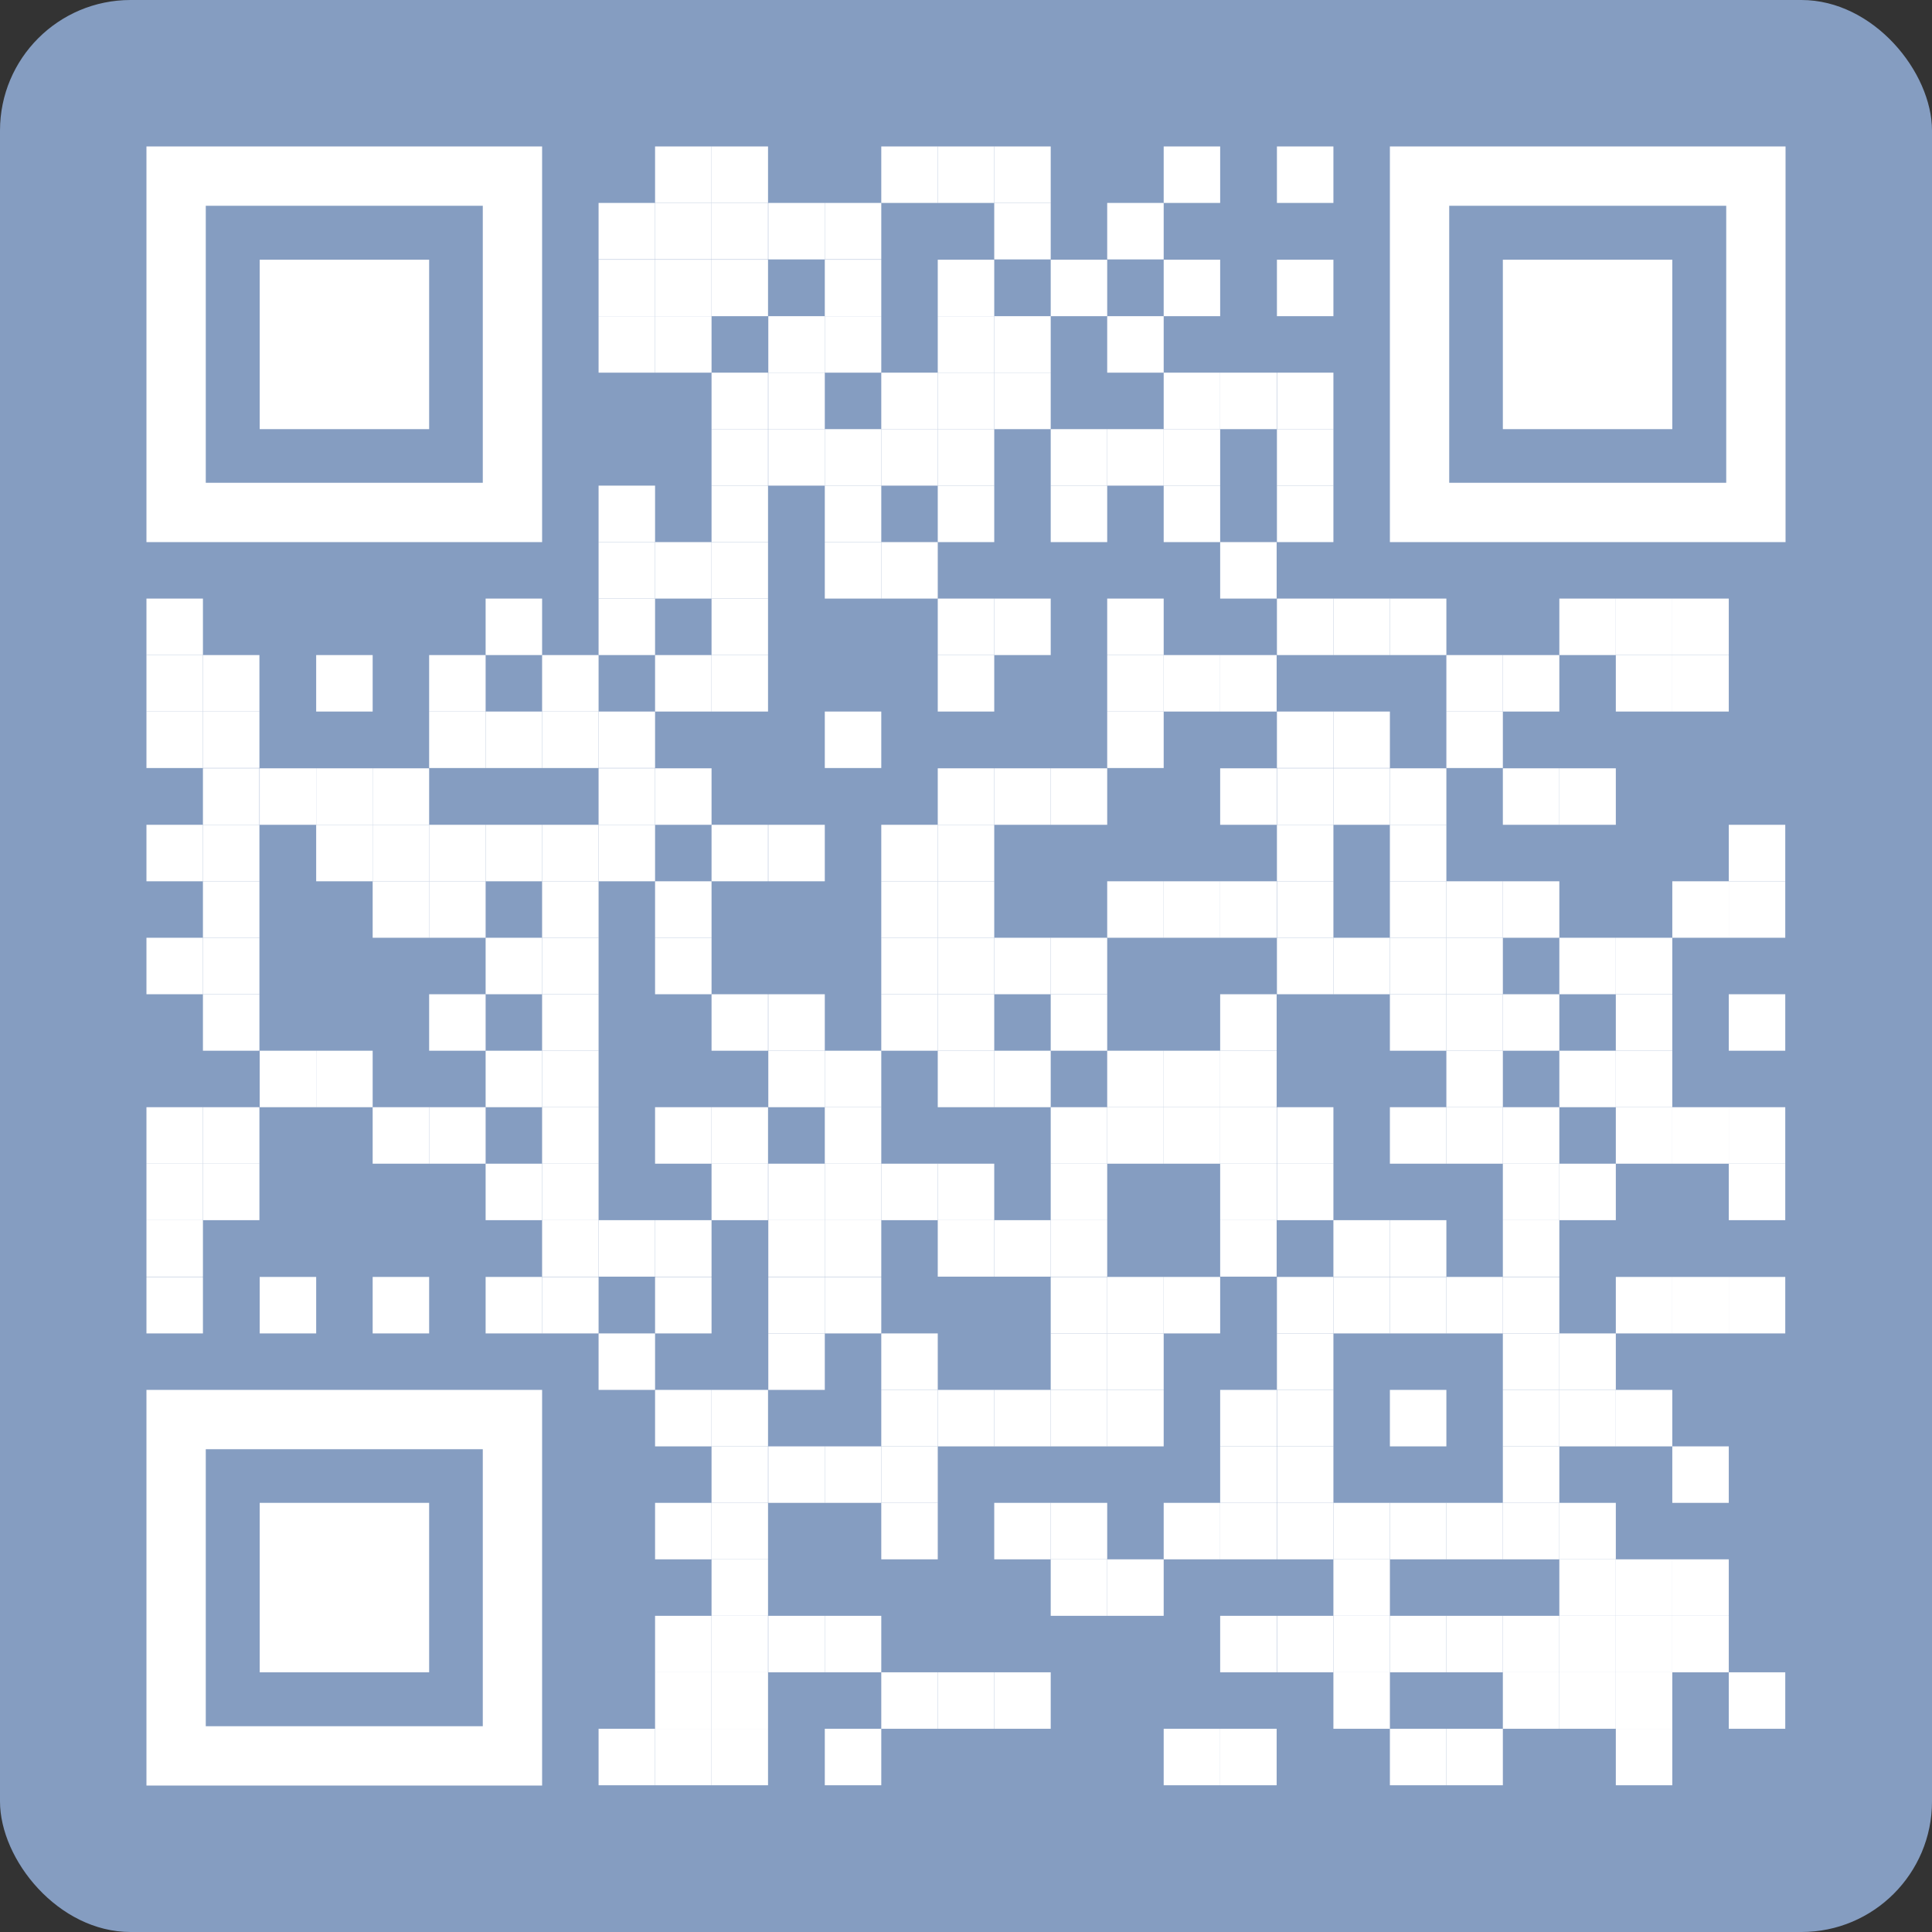 <?xml version="1.0" encoding="UTF-8"?>
<svg id="Layer_2" data-name="Layer 2" xmlns="http://www.w3.org/2000/svg" viewBox="0 0 68.07 68.07">
  <rect x="0" y="0" width="68.07" height="68.07" fill="#333333" stroke="none"/>
  <defs>
    <style>
      .cls-1 {
        fill: #859dc1;
      }

      .cls-1, .cls-2, .cls-3 {
        stroke-width: 0px;
      }

      .cls-2 {
        fill: none;
      }

      .cls-3 {
        fill: #fff;
      }
    </style>
  </defs>
  <g id="Version_1" data-name="Version 1">
    <g>
      <rect class="cls-1" x="0" width="68.07" height="68.07" rx="4.6" ry="4.6"/>
      <g>
        <rect class="cls-3" x="23.08" y="5.16" width="1.99" height="1.99"/>
        <rect class="cls-3" x="25.07" y="5.16" width="1.99" height="1.99"/>
        <rect class="cls-3" x="31.05" y="5.16" width="1.99" height="1.99"/>
        <rect class="cls-3" x="33.04" y="5.16" width="1.99" height="1.99"/>
        <rect class="cls-3" x="35.03" y="5.16" width="1.99" height="1.99"/>
        <rect class="cls-3" x="41" y="5.16" width="1.99" height="1.99"/>
        <rect class="cls-3" x="44.99" y="5.16" width="1.99" height="1.99"/>
        <rect class="cls-3" x="21.09" y="7.15" width="1.99" height="1.99"/>
        <rect class="cls-3" x="23.08" y="7.15" width="1.99" height="1.99"/>
        <rect class="cls-3" x="25.07" y="7.15" width="1.99" height="1.99"/>
        <rect class="cls-3" x="27.07" y="7.15" width="1.99" height="1.99"/>
        <rect class="cls-3" x="29.06" y="7.15" width="1.99" height="1.99"/>
        <rect class="cls-3" x="35.03" y="7.15" width="1.99" height="1.99"/>
        <rect class="cls-3" x="39.01" y="7.15" width="1.99" height="1.99"/>
        <rect class="cls-3" x="21.09" y="9.15" width="1.99" height="1.99"/>
        <rect class="cls-3" x="23.08" y="9.15" width="1.99" height="1.99"/>
        <rect class="cls-3" x="25.07" y="9.15" width="1.99" height="1.99"/>
        <rect class="cls-3" x="29.06" y="9.15" width="1.99" height="1.99"/>
        <rect class="cls-3" x="33.04" y="9.15" width="1.99" height="1.99"/>
        <rect class="cls-3" x="37.02" y="9.15" width="1.99" height="1.99"/>
        <rect class="cls-3" x="41" y="9.15" width="1.99" height="1.99"/>
        <rect class="cls-3" x="44.99" y="9.15" width="1.99" height="1.99"/>
        <rect class="cls-3" x="21.09" y="11.14" width="1.99" height="1.99"/>
        <rect class="cls-3" x="23.08" y="11.14" width="1.99" height="1.99"/>
        <rect class="cls-3" x="27.07" y="11.14" width="1.99" height="1.99"/>
        <rect class="cls-3" x="29.06" y="11.14" width="1.99" height="1.99"/>
        <rect class="cls-3" x="33.04" y="11.14" width="1.99" height="1.99"/>
        <rect class="cls-3" x="35.03" y="11.14" width="1.99" height="1.99"/>
        <rect class="cls-3" x="39.01" y="11.14" width="1.99" height="1.99"/>
        <rect class="cls-3" x="25.07" y="13.13" width="1.99" height="1.99"/>
        <rect class="cls-3" x="27.07" y="13.13" width="1.99" height="1.99"/>
        <rect class="cls-3" x="31.05" y="13.13" width="1.99" height="1.99"/>
        <rect class="cls-3" x="33.04" y="13.13" width="1.99" height="1.99"/>
        <rect class="cls-3" x="35.03" y="13.13" width="1.99" height="1.99"/>
        <rect class="cls-3" x="41" y="13.13" width="1.99" height="1.99"/>
        <rect class="cls-3" x="42.99" y="13.13" width="1.99" height="1.99"/>
        <rect class="cls-3" x="44.99" y="13.13" width="1.99" height="1.99"/>
        <rect class="cls-3" x="25.07" y="15.12" width="1.99" height="1.99"/>
        <rect class="cls-3" x="27.07" y="15.12" width="1.99" height="1.99"/>
        <rect class="cls-3" x="29.06" y="15.12" width="1.99" height="1.99"/>
        <rect class="cls-3" x="31.05" y="15.12" width="1.99" height="1.99"/>
        <rect class="cls-3" x="33.04" y="15.12" width="1.99" height="1.99"/>
        <rect class="cls-3" x="37.02" y="15.12" width="1.99" height="1.99"/>
        <rect class="cls-3" x="39.01" y="15.12" width="1.99" height="1.99"/>
        <rect class="cls-3" x="41" y="15.12" width="1.99" height="1.99"/>
        <rect class="cls-3" x="44.99" y="15.12" width="1.99" height="1.99"/>
        <rect class="cls-3" x="21.09" y="17.11" width="1.99" height="1.99"/>
        <rect class="cls-3" x="25.07" y="17.11" width="1.99" height="1.99"/>
        <rect class="cls-3" x="29.06" y="17.11" width="1.99" height="1.99"/>
        <rect class="cls-3" x="33.04" y="17.11" width="1.99" height="1.99"/>
        <rect class="cls-3" x="37.02" y="17.11" width="1.99" height="1.99"/>
        <rect class="cls-3" x="41" y="17.11" width="1.99" height="1.99"/>
        <rect class="cls-3" x="44.99" y="17.11" width="1.99" height="1.99"/>
        <rect class="cls-3" x="21.09" y="19.1" width="1.99" height="1.99"/>
        <rect class="cls-3" x="23.08" y="19.1" width="1.99" height="1.99"/>
        <rect class="cls-3" x="25.07" y="19.1" width="1.99" height="1.99"/>
        <rect class="cls-3" x="29.06" y="19.1" width="1.99" height="1.99"/>
        <rect class="cls-3" x="31.05" y="19.1" width="1.99" height="1.99"/>
        <rect class="cls-3" x="42.99" y="19.1" width="1.99" height="1.99"/>
        <rect class="cls-3" x="5.16" y="21.09" width="1.99" height="1.99"/>
        <rect class="cls-3" x="17.11" y="21.09" width="1.99" height="1.99"/>
        <rect class="cls-3" x="21.09" y="21.09" width="1.99" height="1.99"/>
        <rect class="cls-3" x="25.07" y="21.09" width="1.99" height="1.99"/>
        <rect class="cls-3" x="33.04" y="21.09" width="1.99" height="1.99"/>
        <rect class="cls-3" x="35.03" y="21.09" width="1.99" height="1.99"/>
        <rect class="cls-3" x="39.01" y="21.09" width="1.99" height="1.99"/>
        <rect class="cls-3" x="44.99" y="21.09" width="1.99" height="1.99"/>
        <rect class="cls-3" x="46.98" y="21.09" width="1.99" height="1.99"/>
        <rect class="cls-3" x="48.97" y="21.09" width="1.99" height="1.99"/>
        <rect class="cls-3" x="54.94" y="21.09" width="1.99" height="1.99"/>
        <rect class="cls-3" x="56.93" y="21.09" width="1.99" height="1.99"/>
        <rect class="cls-3" x="58.92" y="21.09" width="1.99" height="1.99"/>
        <rect class="cls-3" x="5.16" y="23.08" width="1.99" height="1.99"/>
        <rect class="cls-3" x="7.15" y="23.08" width="1.99" height="1.99"/>
        <rect class="cls-3" x="11.14" y="23.08" width="1.99" height="1.99"/>
        <rect class="cls-3" x="15.12" y="23.08" width="1.99" height="1.99"/>
        <rect class="cls-3" x="19.1" y="23.08" width="1.99" height="1.99"/>
        <rect class="cls-3" x="23.08" y="23.08" width="1.99" height="1.99"/>
        <rect class="cls-3" x="25.07" y="23.08" width="1.99" height="1.99"/>
        <rect class="cls-3" x="33.04" y="23.08" width="1.99" height="1.99"/>
        <rect class="cls-3" x="39.01" y="23.08" width="1.99" height="1.99"/>
        <rect class="cls-3" x="41" y="23.08" width="1.99" height="1.99"/>
        <rect class="cls-3" x="42.99" y="23.08" width="1.99" height="1.99"/>
        <rect class="cls-3" x="50.96" y="23.08" width="1.99" height="1.99"/>
        <rect class="cls-3" x="52.95" y="23.08" width="1.99" height="1.99"/>
        <rect class="cls-3" x="56.93" y="23.08" width="1.99" height="1.99"/>
        <rect class="cls-3" x="58.92" y="23.08" width="1.99" height="1.99"/>
        <rect class="cls-3" x="5.16" y="25.07" width="1.99" height="1.99"/>
        <rect class="cls-3" x="7.15" y="25.07" width="1.99" height="1.99"/>
        <rect class="cls-3" x="15.12" y="25.07" width="1.99" height="1.99"/>
        <rect class="cls-3" x="17.11" y="25.07" width="1.99" height="1.99"/>
        <rect class="cls-3" x="19.1" y="25.07" width="1.99" height="1.99"/>
        <rect class="cls-3" x="21.09" y="25.07" width="1.99" height="1.99"/>
        <rect class="cls-3" x="29.06" y="25.07" width="1.99" height="1.99"/>
        <rect class="cls-3" x="39.01" y="25.07" width="1.99" height="1.99"/>
        <rect class="cls-3" x="44.99" y="25.07" width="1.99" height="1.99"/>
        <rect class="cls-3" x="46.98" y="25.07" width="1.99" height="1.99"/>
        <rect class="cls-3" x="50.96" y="25.07" width="1.99" height="1.99"/>
        <rect class="cls-3" x="7.15" y="27.07" width="1.99" height="1.99"/>
        <rect class="cls-3" x="9.15" y="27.07" width="1.99" height="1.99"/>
        <rect class="cls-3" x="11.14" y="27.07" width="1.99" height="1.99"/>
        <rect class="cls-3" x="13.13" y="27.07" width="1.99" height="1.99"/>
        <rect class="cls-3" x="21.09" y="27.07" width="1.99" height="1.99"/>
        <rect class="cls-3" x="23.08" y="27.07" width="1.99" height="1.99"/>
        <rect class="cls-3" x="33.04" y="27.07" width="1.99" height="1.99"/>
        <rect class="cls-3" x="35.03" y="27.07" width="1.99" height="1.99"/>
        <rect class="cls-3" x="37.02" y="27.07" width="1.99" height="1.99"/>
        <rect class="cls-3" x="42.99" y="27.07" width="1.99" height="1.99"/>
        <rect class="cls-3" x="44.99" y="27.07" width="1.99" height="1.99"/>
        <rect class="cls-3" x="46.98" y="27.07" width="1.99" height="1.99"/>
        <rect class="cls-3" x="48.97" y="27.07" width="1.99" height="1.99"/>
        <rect class="cls-3" x="52.95" y="27.07" width="1.99" height="1.99"/>
        <rect class="cls-3" x="54.94" y="27.07" width="1.99" height="1.99"/>
        <rect class="cls-3" x="5.16" y="29.06" width="1.99" height="1.99"/>
        <rect class="cls-3" x="7.15" y="29.06" width="1.99" height="1.99"/>
        <rect class="cls-3" x="11.14" y="29.06" width="1.99" height="1.99"/>
        <rect class="cls-3" x="13.13" y="29.06" width="1.99" height="1.99"/>
        <rect class="cls-3" x="15.12" y="29.06" width="1.99" height="1.99"/>
        <rect class="cls-3" x="17.11" y="29.06" width="1.99" height="1.99"/>
        <rect class="cls-3" x="19.1" y="29.06" width="1.99" height="1.99"/>
        <rect class="cls-3" x="21.09" y="29.06" width="1.99" height="1.99"/>
        <rect class="cls-3" x="25.07" y="29.06" width="1.99" height="1.99"/>
        <rect class="cls-3" x="27.07" y="29.06" width="1.99" height="1.99"/>
        <rect class="cls-3" x="31.05" y="29.06" width="1.99" height="1.99"/>
        <rect class="cls-3" x="33.04" y="29.06" width="1.99" height="1.99"/>
        <rect class="cls-3" x="44.99" y="29.06" width="1.99" height="1.99"/>
        <rect class="cls-3" x="48.97" y="29.06" width="1.99" height="1.99"/>
        <rect class="cls-3" x="60.91" y="29.06" width="1.99" height="1.99"/>
        <rect class="cls-3" x="7.15" y="31.05" width="1.99" height="1.99"/>
        <rect class="cls-3" x="13.13" y="31.05" width="1.99" height="1.99"/>
        <rect class="cls-3" x="15.12" y="31.05" width="1.99" height="1.99"/>
        <rect class="cls-3" x="19.1" y="31.05" width="1.99" height="1.99"/>
        <rect class="cls-3" x="23.08" y="31.05" width="1.99" height="1.99"/>
        <rect class="cls-3" x="31.05" y="31.05" width="1.99" height="1.99"/>
        <rect class="cls-3" x="33.04" y="31.05" width="1.99" height="1.99"/>
        <rect class="cls-3" x="39.01" y="31.05" width="1.99" height="1.99"/>
        <rect class="cls-3" x="41" y="31.05" width="1.99" height="1.99"/>
        <rect class="cls-3" x="42.99" y="31.05" width="1.99" height="1.99"/>
        <rect class="cls-3" x="44.99" y="31.05" width="1.99" height="1.99"/>
        <rect class="cls-3" x="48.97" y="31.05" width="1.99" height="1.99"/>
        <rect class="cls-3" x="50.96" y="31.05" width="1.99" height="1.99"/>
        <rect class="cls-3" x="52.95" y="31.05" width="1.99" height="1.99"/>
        <rect class="cls-3" x="58.92" y="31.05" width="1.99" height="1.99"/>
        <rect class="cls-3" x="60.91" y="31.05" width="1.99" height="1.99"/>
        <rect class="cls-3" x="5.16" y="33.04" width="1.99" height="1.99"/>
        <rect class="cls-3" x="7.15" y="33.04" width="1.99" height="1.99"/>
        <rect class="cls-3" x="17.11" y="33.04" width="1.99" height="1.99"/>
        <rect class="cls-3" x="19.1" y="33.04" width="1.99" height="1.99"/>
        <rect class="cls-3" x="23.08" y="33.04" width="1.99" height="1.99"/>
        <rect class="cls-3" x="31.05" y="33.04" width="1.99" height="1.99"/>
        <rect class="cls-3" x="33.04" y="33.04" width="1.99" height="1.99"/>
        <rect class="cls-3" x="35.03" y="33.04" width="1.99" height="1.99"/>
        <rect class="cls-3" x="37.02" y="33.04" width="1.99" height="1.99"/>
        <rect class="cls-3" x="44.99" y="33.04" width="1.99" height="1.99"/>
        <rect class="cls-3" x="46.98" y="33.04" width="1.99" height="1.99"/>
        <rect class="cls-3" x="48.97" y="33.04" width="1.99" height="1.99"/>
        <rect class="cls-3" x="50.96" y="33.04" width="1.99" height="1.99"/>
        <rect class="cls-3" x="54.94" y="33.04" width="1.99" height="1.99"/>
        <rect class="cls-3" x="56.93" y="33.04" width="1.99" height="1.99"/>
        <rect class="cls-3" x="7.15" y="35.03" width="1.99" height="1.99"/>
        <rect class="cls-3" x="15.12" y="35.03" width="1.99" height="1.99"/>
        <rect class="cls-3" x="19.1" y="35.03" width="1.99" height="1.99"/>
        <rect class="cls-3" x="25.07" y="35.03" width="1.99" height="1.99"/>
        <rect class="cls-3" x="27.07" y="35.03" width="1.99" height="1.99"/>
        <rect class="cls-3" x="31.05" y="35.03" width="1.99" height="1.99"/>
        <rect class="cls-3" x="33.04" y="35.03" width="1.99" height="1.99"/>
        <rect class="cls-3" x="37.02" y="35.03" width="1.99" height="1.99"/>
        <rect class="cls-3" x="42.99" y="35.03" width="1.99" height="1.99"/>
        <rect class="cls-3" x="48.97" y="35.03" width="1.99" height="1.99"/>
        <rect class="cls-3" x="50.96" y="35.03" width="1.99" height="1.99"/>
        <rect class="cls-3" x="52.95" y="35.03" width="1.99" height="1.99"/>
        <rect class="cls-3" x="56.93" y="35.03" width="1.99" height="1.99"/>
        <rect class="cls-3" x="60.91" y="35.03" width="1.99" height="1.99"/>
        <rect class="cls-3" x="9.15" y="37.02" width="1.99" height="1.99"/>
        <rect class="cls-3" x="11.14" y="37.02" width="1.99" height="1.99"/>
        <rect class="cls-3" x="17.11" y="37.02" width="1.99" height="1.99"/>
        <rect class="cls-3" x="19.1" y="37.02" width="1.99" height="1.99"/>
        <rect class="cls-3" x="27.07" y="37.02" width="1.99" height="1.99"/>
        <rect class="cls-3" x="29.06" y="37.02" width="1.99" height="1.99"/>
        <rect class="cls-3" x="33.04" y="37.02" width="1.99" height="1.99"/>
        <rect class="cls-3" x="35.03" y="37.02" width="1.99" height="1.99"/>
        <rect class="cls-3" x="39.01" y="37.02" width="1.99" height="1.99"/>
        <rect class="cls-3" x="41" y="37.02" width="1.99" height="1.99"/>
        <rect class="cls-3" x="42.99" y="37.02" width="1.99" height="1.99"/>
        <rect class="cls-3" x="50.96" y="37.02" width="1.99" height="1.99"/>
        <rect class="cls-3" x="54.94" y="37.02" width="1.99" height="1.99"/>
        <rect class="cls-3" x="56.93" y="37.02" width="1.99" height="1.99"/>
        <rect class="cls-3" x="5.16" y="39.01" width="1.99" height="1.99"/>
        <rect class="cls-3" x="7.15" y="39.01" width="1.99" height="1.99"/>
        <rect class="cls-3" x="13.13" y="39.01" width="1.99" height="1.99"/>
        <rect class="cls-3" x="15.12" y="39.01" width="1.99" height="1.99"/>
        <rect class="cls-3" x="19.1" y="39.01" width="1.99" height="1.99"/>
        <rect class="cls-3" x="23.08" y="39.01" width="1.99" height="1.99"/>
        <rect class="cls-3" x="25.07" y="39.01" width="1.99" height="1.99"/>
        <rect class="cls-3" x="29.06" y="39.01" width="1.99" height="1.99"/>
        <rect class="cls-3" x="37.02" y="39.01" width="1.99" height="1.99"/>
        <rect class="cls-3" x="39.01" y="39.01" width="1.99" height="1.99"/>
        <rect class="cls-3" x="41" y="39.01" width="1.99" height="1.99"/>
        <rect class="cls-3" x="42.99" y="39.01" width="1.99" height="1.99"/>
        <rect class="cls-3" x="44.99" y="39.01" width="1.99" height="1.99"/>
        <rect class="cls-3" x="48.97" y="39.01" width="1.99" height="1.99"/>
        <rect class="cls-3" x="50.96" y="39.01" width="1.99" height="1.99"/>
        <rect class="cls-3" x="52.95" y="39.01" width="1.99" height="1.99"/>
        <rect class="cls-3" x="56.93" y="39.01" width="1.99" height="1.99"/>
        <rect class="cls-3" x="58.92" y="39.01" width="1.99" height="1.99"/>
        <rect class="cls-3" x="60.91" y="39.01" width="1.99" height="1.99"/>
        <rect class="cls-3" x="5.16" y="41" width="1.99" height="1.99"/>
        <rect class="cls-3" x="7.15" y="41" width="1.99" height="1.99"/>
        <rect class="cls-3" x="17.11" y="41" width="1.99" height="1.99"/>
        <rect class="cls-3" x="19.1" y="41" width="1.99" height="1.99"/>
        <rect class="cls-3" x="25.07" y="41" width="1.99" height="1.99"/>
        <rect class="cls-3" x="27.07" y="41" width="1.99" height="1.99"/>
        <rect class="cls-3" x="29.06" y="41" width="1.99" height="1.99"/>
        <rect class="cls-3" x="31.05" y="41" width="1.99" height="1.99"/>
        <rect class="cls-3" x="33.04" y="41" width="1.99" height="1.99"/>
        <rect class="cls-3" x="37.02" y="41" width="1.99" height="1.99"/>
        <rect class="cls-3" x="42.99" y="41" width="1.99" height="1.99"/>
        <rect class="cls-3" x="44.99" y="41" width="1.99" height="1.99"/>
        <rect class="cls-3" x="52.95" y="41" width="1.99" height="1.99"/>
        <rect class="cls-3" x="54.94" y="41" width="1.99" height="1.99"/>
        <rect class="cls-3" x="60.91" y="41" width="1.99" height="1.99"/>
        <rect class="cls-3" x="5.16" y="42.99" width="1.99" height="1.99"/>
        <rect class="cls-3" x="19.1" y="42.99" width="1.99" height="1.99"/>
        <rect class="cls-3" x="21.09" y="42.99" width="1.99" height="1.99"/>
        <rect class="cls-3" x="23.08" y="42.99" width="1.99" height="1.99"/>
        <rect class="cls-3" x="27.07" y="42.99" width="1.99" height="1.99"/>
        <rect class="cls-3" x="29.06" y="42.99" width="1.99" height="1.99"/>
        <rect class="cls-3" x="33.04" y="42.99" width="1.99" height="1.99"/>
        <rect class="cls-3" x="35.03" y="42.99" width="1.99" height="1.99"/>
        <rect class="cls-3" x="37.02" y="42.99" width="1.99" height="1.99"/>
        <rect class="cls-3" x="42.99" y="42.99" width="1.99" height="1.99"/>
        <rect class="cls-3" x="46.98" y="42.99" width="1.99" height="1.99"/>
        <rect class="cls-3" x="48.97" y="42.99" width="1.99" height="1.99"/>
        <rect class="cls-3" x="52.95" y="42.99" width="1.99" height="1.99"/>
        <rect class="cls-3" x="5.16" y="44.99" width="1.99" height="1.99"/>
        <rect class="cls-3" x="9.15" y="44.99" width="1.99" height="1.99"/>
        <rect class="cls-3" x="13.13" y="44.99" width="1.99" height="1.99"/>
        <rect class="cls-3" x="17.11" y="44.99" width="1.99" height="1.99"/>
        <rect class="cls-3" x="19.1" y="44.99" width="1.99" height="1.99"/>
        <rect class="cls-3" x="23.08" y="44.99" width="1.99" height="1.99"/>
        <rect class="cls-3" x="27.07" y="44.99" width="1.99" height="1.99"/>
        <rect class="cls-3" x="29.06" y="44.99" width="1.99" height="1.99"/>
        <rect class="cls-3" x="37.02" y="44.99" width="1.99" height="1.99"/>
        <rect class="cls-3" x="39.01" y="44.99" width="1.99" height="1.99"/>
        <rect class="cls-3" x="41" y="44.99" width="1.99" height="1.99"/>
        <rect class="cls-3" x="44.99" y="44.99" width="1.99" height="1.99"/>
        <rect class="cls-3" x="46.98" y="44.99" width="1.99" height="1.99"/>
        <rect class="cls-3" x="48.97" y="44.99" width="1.99" height="1.99"/>
        <rect class="cls-3" x="50.96" y="44.99" width="1.99" height="1.99"/>
        <rect class="cls-3" x="52.95" y="44.99" width="1.99" height="1.99"/>
        <rect class="cls-3" x="56.93" y="44.99" width="1.99" height="1.99"/>
        <rect class="cls-3" x="58.92" y="44.99" width="1.99" height="1.99"/>
        <rect class="cls-3" x="60.91" y="44.99" width="1.99" height="1.99"/>
        <rect class="cls-3" x="21.09" y="46.98" width="1.99" height="1.99"/>
        <rect class="cls-3" x="27.07" y="46.98" width="1.99" height="1.99"/>
        <rect class="cls-3" x="31.05" y="46.98" width="1.99" height="1.99"/>
        <rect class="cls-3" x="37.02" y="46.98" width="1.99" height="1.99"/>
        <rect class="cls-3" x="39.01" y="46.98" width="1.99" height="1.99"/>
        <rect class="cls-3" x="44.99" y="46.98" width="1.99" height="1.99"/>
        <rect class="cls-3" x="52.95" y="46.98" width="1.99" height="1.99"/>
        <rect class="cls-3" x="54.94" y="46.98" width="1.99" height="1.99"/>
        <rect class="cls-3" x="23.08" y="48.97" width="1.99" height="1.99"/>
        <rect class="cls-3" x="25.07" y="48.97" width="1.99" height="1.99"/>
        <rect class="cls-3" x="31.05" y="48.97" width="1.99" height="1.99"/>
        <rect class="cls-3" x="33.04" y="48.97" width="1.99" height="1.99"/>
        <rect class="cls-3" x="35.03" y="48.97" width="1.99" height="1.99"/>
        <rect class="cls-3" x="37.02" y="48.97" width="1.99" height="1.99"/>
        <rect class="cls-3" x="39.01" y="48.97" width="1.99" height="1.99"/>
        <rect class="cls-3" x="42.99" y="48.97" width="1.99" height="1.99"/>
        <rect class="cls-3" x="44.99" y="48.97" width="1.99" height="1.99"/>
        <rect class="cls-3" x="48.97" y="48.97" width="1.99" height="1.99"/>
        <rect class="cls-3" x="52.95" y="48.97" width="1.99" height="1.99"/>
        <rect class="cls-3" x="54.94" y="48.97" width="1.99" height="1.99"/>
        <rect class="cls-3" x="56.93" y="48.97" width="1.99" height="1.99"/>
        <rect class="cls-3" x="25.07" y="50.96" width="1.99" height="1.99"/>
        <rect class="cls-3" x="27.07" y="50.96" width="1.99" height="1.99"/>
        <rect class="cls-3" x="29.06" y="50.96" width="1.99" height="1.99"/>
        <rect class="cls-3" x="31.05" y="50.96" width="1.99" height="1.99"/>
        <rect class="cls-3" x="42.99" y="50.96" width="1.99" height="1.99"/>
        <rect class="cls-3" x="44.99" y="50.96" width="1.99" height="1.99"/>
        <rect class="cls-3" x="52.95" y="50.96" width="1.99" height="1.99"/>
        <rect class="cls-3" x="58.92" y="50.96" width="1.99" height="1.99"/>
        <rect class="cls-3" x="23.08" y="52.95" width="1.99" height="1.99"/>
        <rect class="cls-3" x="25.07" y="52.95" width="1.99" height="1.99"/>
        <rect class="cls-3" x="31.05" y="52.95" width="1.99" height="1.99"/>
        <rect class="cls-3" x="35.03" y="52.95" width="1.99" height="1.99"/>
        <rect class="cls-3" x="37.02" y="52.95" width="1.99" height="1.99"/>
        <rect class="cls-3" x="41" y="52.95" width="1.99" height="1.99"/>
        <rect class="cls-3" x="42.99" y="52.95" width="1.99" height="1.99"/>
        <rect class="cls-3" x="44.99" y="52.95" width="1.99" height="1.99"/>
        <rect class="cls-3" x="46.98" y="52.95" width="1.99" height="1.99"/>
        <rect class="cls-3" x="48.97" y="52.95" width="1.99" height="1.99"/>
        <rect class="cls-3" x="50.96" y="52.95" width="1.99" height="1.99"/>
        <rect class="cls-3" x="52.95" y="52.95" width="1.99" height="1.99"/>
        <rect class="cls-3" x="54.94" y="52.95" width="1.99" height="1.99"/>
        <rect class="cls-3" x="25.07" y="54.94" width="1.99" height="1.99"/>
        <rect class="cls-3" x="37.02" y="54.94" width="1.99" height="1.99"/>
        <rect class="cls-3" x="39.01" y="54.94" width="1.99" height="1.99"/>
        <rect class="cls-3" x="46.98" y="54.94" width="1.99" height="1.99"/>
        <rect class="cls-3" x="54.94" y="54.94" width="1.99" height="1.99"/>
        <rect class="cls-3" x="56.93" y="54.94" width="1.99" height="1.99"/>
        <rect class="cls-3" x="58.92" y="54.94" width="1.99" height="1.99"/>
        <rect class="cls-3" x="23.08" y="56.93" width="1.99" height="1.99"/>
        <rect class="cls-3" x="25.07" y="56.93" width="1.99" height="1.99"/>
        <rect class="cls-3" x="27.07" y="56.93" width="1.99" height="1.99"/>
        <rect class="cls-3" x="29.06" y="56.93" width="1.99" height="1.99"/>
        <rect class="cls-3" x="42.99" y="56.93" width="1.99" height="1.99"/>
        <rect class="cls-3" x="44.99" y="56.93" width="1.99" height="1.99"/>
        <rect class="cls-3" x="46.98" y="56.93" width="1.99" height="1.99"/>
        <rect class="cls-3" x="48.97" y="56.93" width="1.99" height="1.99"/>
        <rect class="cls-3" x="50.96" y="56.93" width="1.99" height="1.99"/>
        <rect class="cls-3" x="52.95" y="56.93" width="1.99" height="1.99"/>
        <rect class="cls-3" x="54.94" y="56.93" width="1.99" height="1.99"/>
        <rect class="cls-3" x="56.93" y="56.93" width="1.99" height="1.99"/>
        <rect class="cls-3" x="58.92" y="56.93" width="1.99" height="1.99"/>
        <rect class="cls-3" x="23.08" y="58.92" width="1.99" height="1.99"/>
        <rect class="cls-3" x="25.07" y="58.92" width="1.99" height="1.99"/>
        <rect class="cls-3" x="31.05" y="58.92" width="1.99" height="1.99"/>
        <rect class="cls-3" x="33.04" y="58.92" width="1.99" height="1.99"/>
        <rect class="cls-3" x="35.03" y="58.92" width="1.99" height="1.99"/>
        <rect class="cls-3" x="46.98" y="58.92" width="1.99" height="1.99"/>
        <rect class="cls-3" x="52.95" y="58.92" width="1.99" height="1.99"/>
        <rect class="cls-3" x="54.94" y="58.92" width="1.99" height="1.99"/>
        <rect class="cls-3" x="56.93" y="58.92" width="1.99" height="1.99"/>
        <rect class="cls-3" x="60.91" y="58.92" width="1.99" height="1.99"/>
        <rect class="cls-3" x="21.09" y="60.91" width="1.99" height="1.99"/>
        <rect class="cls-3" x="23.08" y="60.91" width="1.99" height="1.99"/>
        <rect class="cls-3" x="25.07" y="60.91" width="1.99" height="1.99"/>
        <rect class="cls-3" x="29.06" y="60.91" width="1.99" height="1.99"/>
        <rect class="cls-3" x="41" y="60.91" width="1.99" height="1.99"/>
        <rect class="cls-3" x="42.99" y="60.91" width="1.99" height="1.99"/>
        <rect class="cls-3" x="48.97" y="60.91" width="1.99" height="1.99"/>
        <rect class="cls-3" x="50.96" y="60.91" width="1.99" height="1.99"/>
        <rect class="cls-3" x="56.93" y="60.91" width="1.99" height="1.99"/>
        <g>
          <rect class="cls-2" x="7.25" y="7.25" width="9.76" height="9.76"/>
          <path class="cls-3" d="M17.01,5.16H5.16v13.94h13.94V5.16h-2.09ZM17.01,17.01H7.25V7.25h9.76v9.76Z"/>
        </g>
        <g>
          <rect class="cls-2" x="51.06" y="7.25" width="9.76" height="9.76"/>
          <path class="cls-3" d="M60.82,5.16h-11.85v13.94h13.94V5.16h-2.09ZM60.82,17.01h-9.76V7.25h9.76v9.76Z"/>
        </g>
        <g>
          <rect class="cls-2" x="7.25" y="51.06" width="9.76" height="9.76"/>
          <path class="cls-3" d="M17.01,48.97H5.16v13.94h13.94v-13.94h-2.09ZM17.01,60.82H7.25v-9.76h9.76v9.76Z"/>
        </g>
        <rect class="cls-3" x="9.15" y="9.15" width="5.97" height="5.97"/>
        <rect class="cls-3" x="52.95" y="9.15" width="5.97" height="5.97"/>
        <rect class="cls-3" x="9.15" y="52.95" width="5.97" height="5.97"/>
      </g>
    </g>
  </g>
</svg>